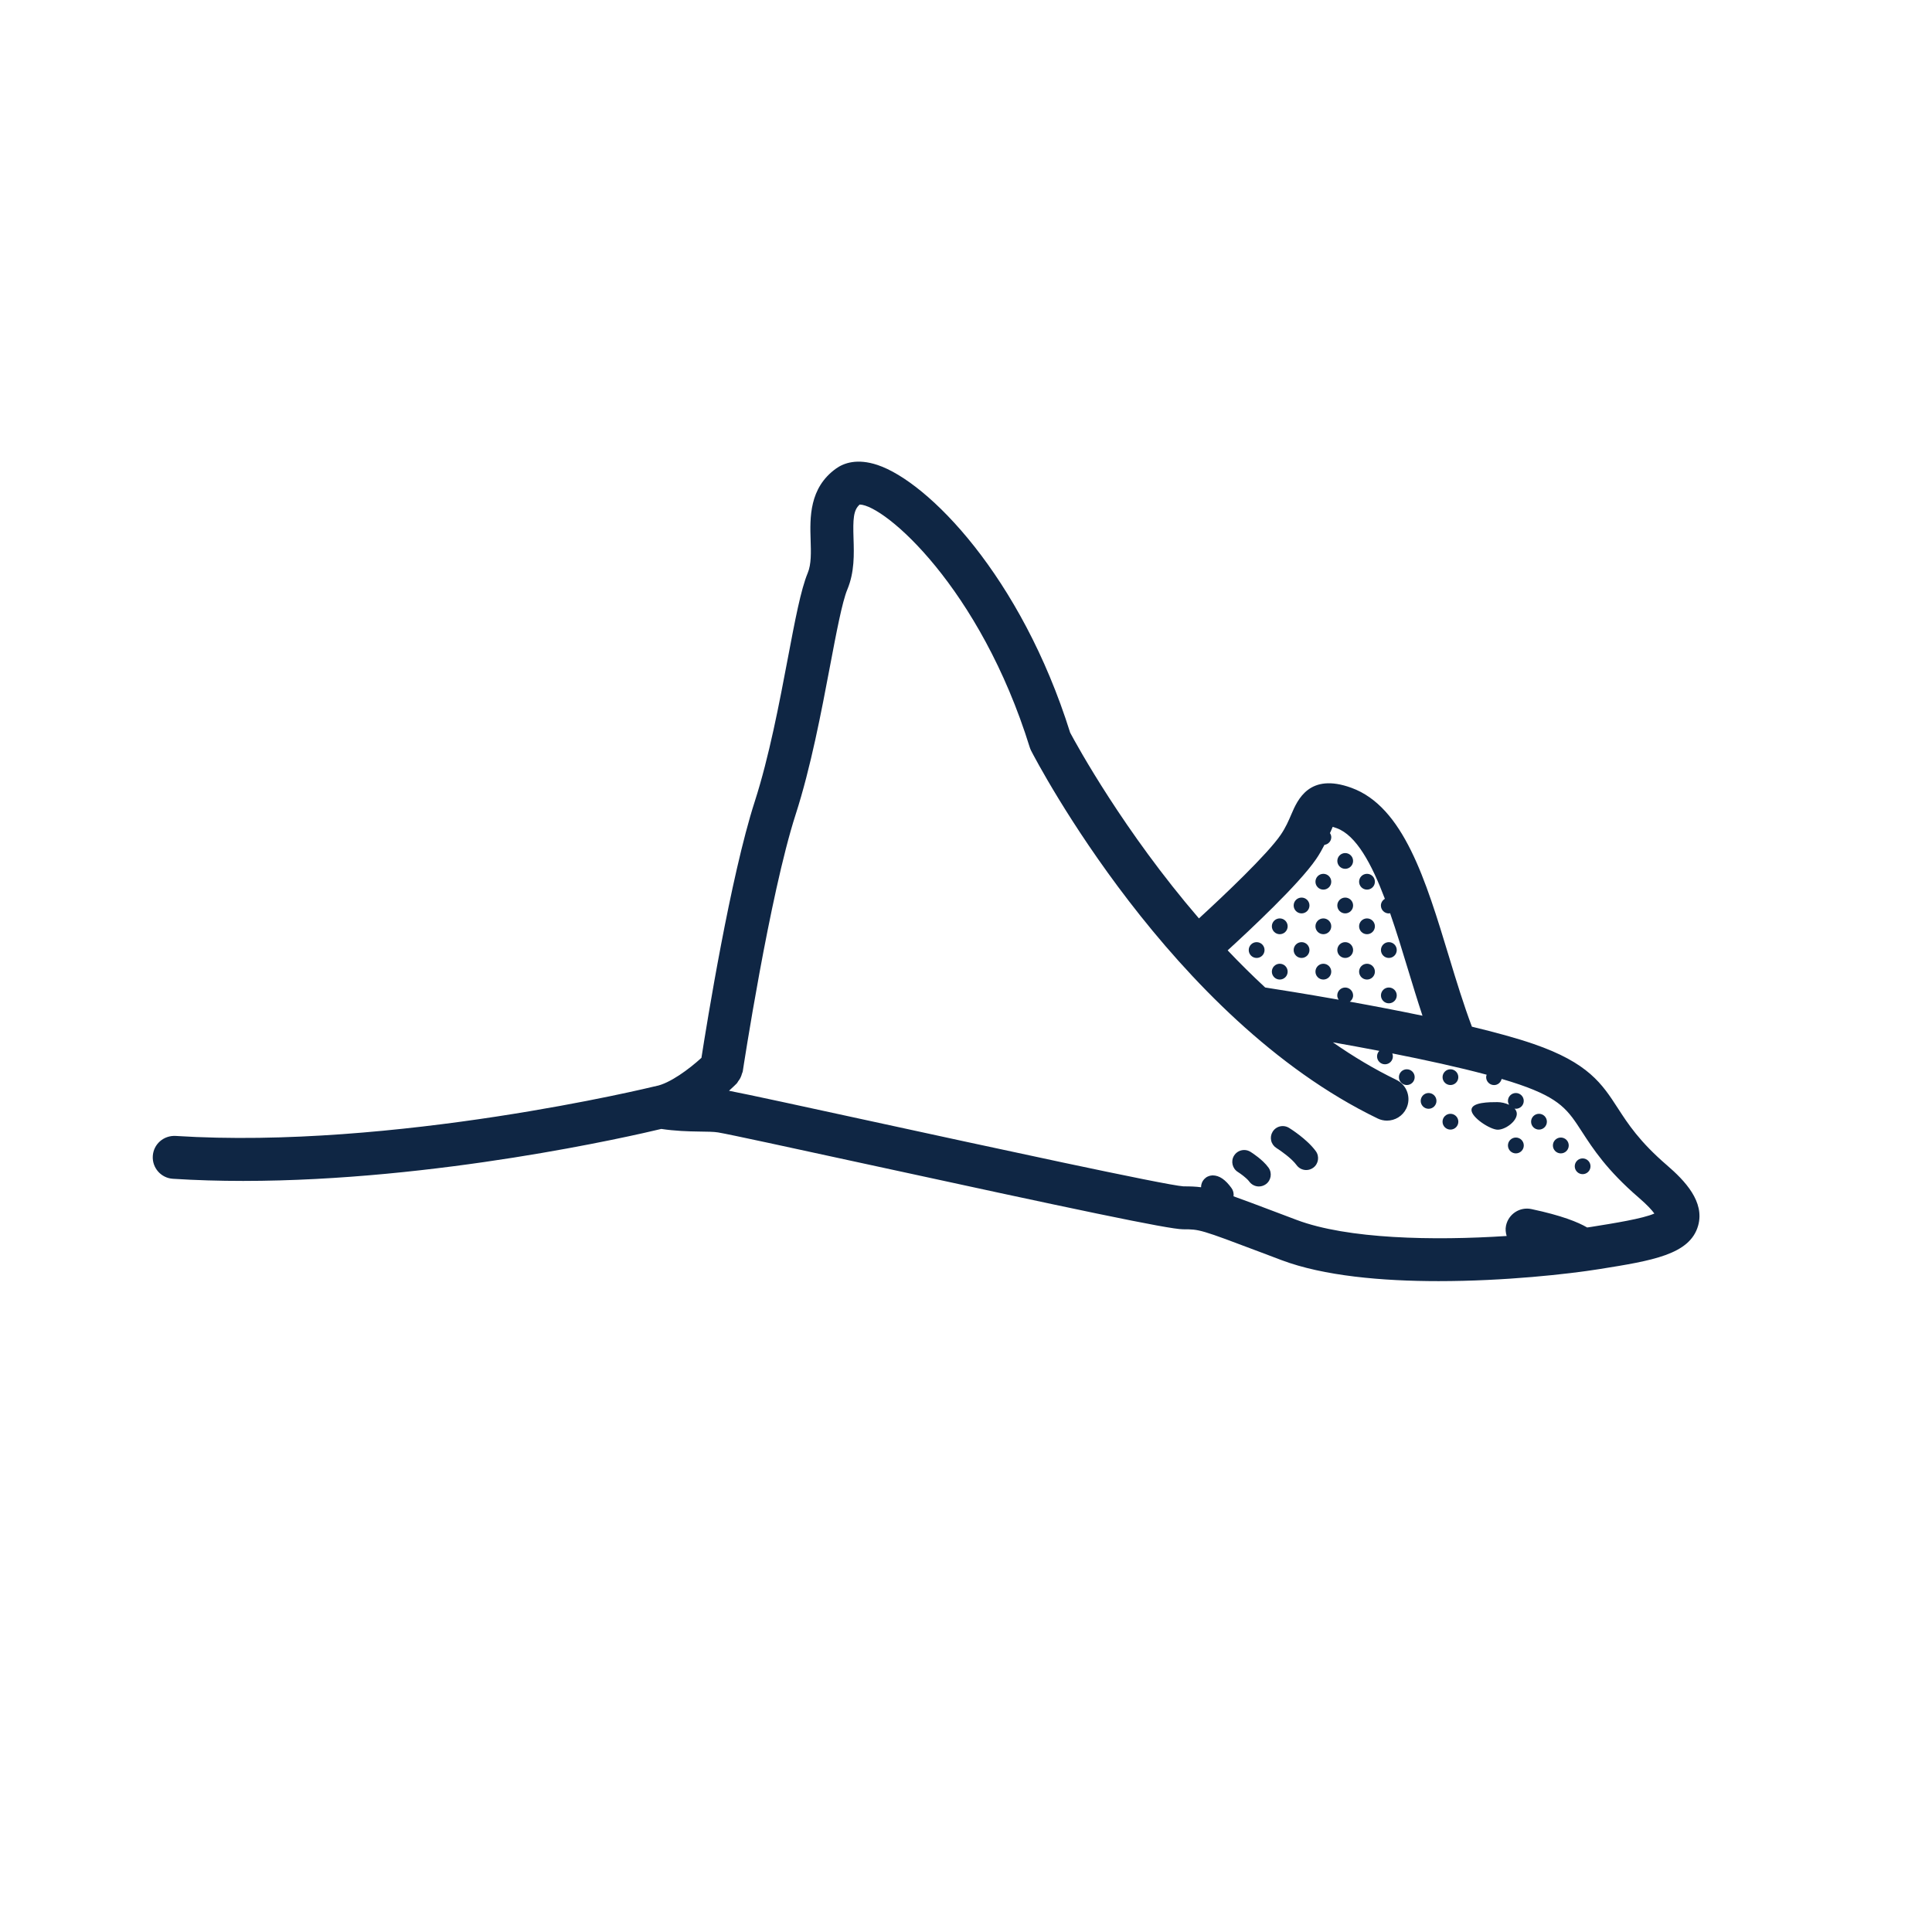 <?xml version="1.0" encoding="UTF-8"?>
<svg xmlns="http://www.w3.org/2000/svg" xmlns:xlink="http://www.w3.org/1999/xlink" x="0px" y="0px" viewBox="0 0 90 90" style="enable-background:new 0 0 90 90;" xml:space="preserve">
<style type="text/css">
	.icon_line{fill:#0F2644;}
	.icon_fill{fill:#24A1E8; opacity:0;}
</style>
<g id="icon-eagleray-fill">
	<path class="icon_fill" d="M78.121,55.771c-0.205-0.284-0.508-0.598-0.926-0.959   c-1.35-1.162-1.912-2.03-2.413-2.803c-0.769-1.186-1.353-1.951-3.564-2.712   c-0.274-0.097-0.579-0.191-0.9-0.285c-0.119-0.035-0.242-0.052-0.364-0.052   c-0.005,0-0.009,0-0.014,0c-0.107-0.066-0.225-0.117-0.349-0.151   c-0.689-0.185-1.503-0.379-2.409-0.579c0.017-0.017,0.036-0.03,0.052-0.047   c0.31-0.347,0.41-0.832,0.265-1.273c-0.231-0.7-0.451-1.42-0.666-2.126   c-0.268-0.885-0.548-1.803-0.85-2.67c-0.042-0.123-0.102-0.235-0.174-0.335   c-0.009-0.123-0.035-0.246-0.081-0.366c-0.604-1.595-1.491-3.498-3.001-4.048   c-0.116-0.043-0.213-0.074-0.29-0.096c-0.118-0.034-0.238-0.05-0.355-0.05   c-0.505,0-0.979,0.296-1.19,0.779c0,0-0.13,0.293-0.139,0.314   c-0.031,0.077-0.056,0.157-0.072,0.237c-0.053,0.067-0.1,0.139-0.14,0.217   c-0.083,0.162-0.177,0.334-0.303,0.519c-0.497,0.73-1.965,2.236-3.926,4.028   c-0.198,0.181-0.31,0.424-0.367,0.683c-4.123-4.569-6.588-9.288-6.735-9.568   C46.915,27.034,42.267,22.25,40.076,22.203c-0.009,0-0.019,0-0.028,0   c-0.315,0-0.62,0.114-0.857,0.322c-0.791,0.693-0.76,1.665-0.729,2.604   c0.02,0.629,0.041,1.279-0.189,1.831c-0.277,0.664-0.516,1.885-0.889,3.851   c-0.389,2.056-0.873,4.614-1.558,6.736c-1.153,3.577-2.324,10.965-2.494,12.064   c-0.006,0.009-0.013,0.019-0.019,0.027c-0.056,0.054-0.132,0.126-0.225,0.21   c-0.366,0.332-0.513,0.841-0.379,1.316c0.134,0.475,0.525,0.833,1.01,0.925   c0.763,0.145,3.036,0.638,5.914,1.264l0.801,0.174   c8.887,1.932,13.849,2.988,14.708,3.037c0.246,0,0.439,0.005,0.64,0.031   c0.057,0.007,0.112,0.011,0.169,0.011c0.165,0,0.327-0.031,0.479-0.091   c0.148,0.195,0.354,0.35,0.598,0.438c0.443,0.158,1.001,0.368,1.749,0.649   l1.168,0.442c1.651,0.622,4.047,0.938,7.122,0.938c1.029,0,2.107-0.036,3.205-0.108   c0.383-0.024,0.726-0.25,0.953-0.559c0.134-0.182,0.214-0.404,0.238-0.633   c1.034,0.243,1.558,0.468,1.817,0.62c0.194,0.114,0.464,0.168,0.71,0.168   c0.072,0,0.144-0.005,0.21-0.015l0.16-0.023   c1.489-0.238,2.593-0.429,3.233-0.712c0.358-0.159,0.627-0.471,0.729-0.85   C78.425,56.493,78.351,56.088,78.121,55.771z"></path>
</g>
<g id="icon-eagleray-line">
	<g>
		<path class="icon_line" d="M77.65,54.279c-1.275-1.098-1.81-1.923-2.282-2.651    c-0.735-1.135-1.371-2.116-3.931-2.997c-0.792-0.273-1.79-0.544-2.87-0.804    c-0.379-1.007-0.728-2.141-1.064-3.25c-1.092-3.597-2.123-6.996-4.55-7.878    c-1.959-0.713-2.506,0.555-2.797,1.235c-0.129,0.301-0.262,0.613-0.495,0.954    c-0.616,0.904-2.657,2.84-3.81,3.895c-3.494-4.06-5.686-8.066-5.999-8.654    c-2.288-7.29-6.616-11.677-8.969-12.467c-0.96-0.322-1.583-0.088-1.936,0.165    c-1.261,0.904-1.217,2.304-1.185,3.326c0.018,0.581,0.036,1.129-0.135,1.54    c-0.32,0.769-0.589,2.19-0.93,3.989c-0.386,2.037-0.866,4.573-1.536,6.651    c-1.135,3.518-2.238,10.364-2.485,11.945c-0.564,0.517-1.476,1.196-2.122,1.317    c-0.011,0.002-0.019,0.009-0.029,0.011c-0.009,0.002-0.018-0.001-0.027,0.001    c-0.12,0.029-12.139,2.959-22.318,2.309c-0.557-0.029-1.027,0.383-1.062,0.934    c-0.035,0.551,0.383,1.027,0.934,1.062c1.082,0.069,2.177,0.1,3.275,0.1    c9.015,0,18.104-2.092,19.479-2.422c0.631,0.095,1.259,0.116,1.772,0.122    c0.351,0.004,0.682,0.008,0.87,0.04c0.523,0.087,3.45,0.724,6.838,1.46    c9.711,2.111,14.156,3.053,14.826,3.053c0.771,0,0.786,0,3.659,1.086    l0.925,0.35c1.963,0.74,4.687,0.979,7.319,0.979    c3.08,0,6.034-0.327,7.499-0.562c2.444-0.391,4.209-0.673,4.591-2.021    C79.421,55.983,78.494,55.006,77.65,54.279z M61.313,40.015    c0.159-0.233,0.28-0.452,0.385-0.658C61.877,39.332,62.016,39.184,62.016,39    c0-0.072-0.026-0.135-0.062-0.191c0.011-0.026,0.029-0.062,0.04-0.087    c0.027-0.063,0.059-0.137,0.088-0.204c0.05,0.014,0.112,0.034,0.188,0.062    c0.909,0.331,1.626,1.661,2.243,3.291c-0.108,0.064-0.185,0.177-0.185,0.312    c0,0.204,0.166,0.368,0.37,0.368c0.021,0,0.038-0.008,0.058-0.012    c0.296,0.851,0.57,1.752,0.833,2.62c0.218,0.718,0.441,1.447,0.676,2.157    c-1.157-0.241-2.322-0.463-3.385-0.654c0.09-0.067,0.153-0.169,0.153-0.289    c0-0.204-0.165-0.37-0.369-0.37s-0.369,0.166-0.369,0.37    c0,0.074,0.028,0.139,0.066,0.197c-1.584-0.28-2.86-0.482-3.424-0.569    c-0.607-0.563-1.192-1.142-1.748-1.73    C58.218,43.331,60.518,41.182,61.313,40.015z M74.141,57.151    c-0.065,0.01-0.138,0.02-0.205,0.03c-0.426-0.249-1.18-0.556-2.593-0.857    c-0.545-0.117-1.071,0.23-1.187,0.77c-0.036,0.167-0.015,0.329,0.03,0.483    c-3.402,0.223-7.412,0.146-9.784-0.749l-0.924-0.349    c-0.881-0.333-1.519-0.574-2.014-0.75c0.017-0.139-0.016-0.277-0.1-0.39    c-0.278-0.382-0.557-0.585-0.876-0.585c-0.004,0-0.009,0-0.013,0    c-0.148,0.007-0.285,0.071-0.384,0.18c-0.094,0.103-0.141,0.234-0.141,0.373    c-0.253-0.034-0.497-0.042-0.808-0.042c-0.003,0-0.006,0-0.009,0    c-0.818-0.05-9.334-1.902-14.423-3.008c-3.265-0.709-5.899-1.283-6.75-1.445    c0.192-0.173,0.32-0.301,0.364-0.345c0.028-0.028,0.039-0.064,0.062-0.095    c0.041-0.052,0.076-0.103,0.106-0.163c0.032-0.063,0.053-0.126,0.071-0.193    c0.009-0.036,0.032-0.064,0.037-0.102c0.012-0.082,1.252-8.213,2.463-11.968    c0.709-2.197,1.202-4.801,1.598-6.893c0.294-1.551,0.571-3.016,0.811-3.592    c0.338-0.811,0.312-1.641,0.289-2.373c-0.029-0.901-0.01-1.325,0.287-1.585    c1.17,0.025,5.612,3.873,7.921,11.308c0.018,0.056,0.04,0.11,0.066,0.162    c0.261,0.507,6.514,12.476,16.141,17.13c0.14,0.068,0.288,0.1,0.435,0.1    c0.372,0,0.728-0.208,0.901-0.565c0.24-0.497,0.032-1.095-0.465-1.335    c-1.025-0.496-2.012-1.089-2.958-1.748c0.682,0.121,1.413,0.254,2.165,0.399    c-0.064,0.066-0.105,0.156-0.105,0.256c0,0.204,0.165,0.369,0.369,0.369    s0.368-0.165,0.368-0.369c0-0.049-0.011-0.095-0.028-0.138    c1.532,0.303,3.091,0.642,4.396,0.992c-0.012,0.037-0.023,0.074-0.023,0.115    c0,0.203,0.166,0.368,0.37,0.368c0.174,0,0.313-0.124,0.352-0.287    c0.298,0.087,0.581,0.175,0.835,0.263c1.908,0.657,2.262,1.203,2.904,2.194    c0.518,0.799,1.162,1.794,2.655,3.08c0.405,0.349,0.614,0.587,0.72,0.734    C76.528,56.77,75.195,56.982,74.141,57.151z"></path>
		<circle class="icon_line" cx="61.647" cy="45.263" r="0.368"></circle>
		<circle class="icon_line" cx="61.647" cy="43.151" r="0.368"></circle>
		<circle class="icon_line" cx="61.647" cy="41.074" r="0.368"></circle>
		<circle class="icon_line" cx="60.632" cy="42.181" r="0.368"></circle>
		<circle class="icon_line" cx="60.632" cy="44.257" r="0.368"></circle>
		<circle class="icon_line" cx="62.665" cy="40.106" r="0.367"></circle>
		<circle class="icon_line" cx="64.698" cy="46.37" r="0.368"></circle>
		<circle class="icon_line" cx="64.698" cy="44.257" r="0.368"></circle>
		<circle class="icon_line" cx="62.665" cy="42.181" r="0.368"></circle>
		<circle class="icon_line" cx="63.68" cy="41.074" r="0.368"></circle>
		<circle class="icon_line" cx="59.616" cy="43.151" r="0.368"></circle>
		<circle class="icon_line" cx="63.68" cy="43.151" r="0.368"></circle>
		<circle class="icon_line" cx="63.68" cy="45.263" r="0.368"></circle>
		<circle class="icon_line" cx="62.665" cy="44.257" r="0.368"></circle>
		<circle class="icon_line" cx="67.567" cy="50.178" r="0.367"></circle>
		<circle class="icon_line" cx="70.615" cy="53.36" r="0.369"></circle>
		<circle class="icon_line" cx="71.692" cy="52.253" r="0.368"></circle>
		<path class="icon_line" d="M70.615,50.917c-0.204,0-0.369,0.165-0.369,0.368    c0,0.066,0.022,0.125,0.053,0.18c-0.17-0.079-0.372-0.124-0.547-0.124    c-0.36,0-1.205,0-1.205,0.365c0,0.356,0.878,0.92,1.223,0.92    c0.359,0,0.889-0.39,0.889-0.74c0-0.094-0.042-0.175-0.105-0.247    c0.021,0.004,0.039,0.012,0.061,0.012c0.203,0,0.367-0.165,0.367-0.367    S70.818,50.917,70.615,50.917z"></path>
		<circle class="icon_line" cx="72.709" cy="53.36" r="0.369"></circle>
		<circle class="icon_line" cx="73.725" cy="54.33" r="0.367"></circle>
		<path class="icon_line" d="M60.047,52.54c-0.087-0.054-0.188-0.083-0.291-0.083    c-0.194,0-0.37,0.098-0.471,0.262c-0.078,0.125-0.102,0.273-0.069,0.417    c0.034,0.143,0.122,0.266,0.248,0.345c0.181,0.113,0.703,0.476,0.936,0.795    c0.104,0.144,0.272,0.229,0.448,0.229c0.118,0,0.23-0.037,0.326-0.106    c0.247-0.18,0.301-0.527,0.121-0.773    C60.879,53.054,60.081,52.561,60.047,52.54z"></path>
		<circle class="icon_line" cx="59.616" cy="45.263" r="0.368"></circle>
		<path class="icon_line" d="M58.25,53.655c-0.087-0.054-0.188-0.083-0.29-0.083    c-0.195,0-0.371,0.098-0.473,0.262c-0.161,0.258-0.08,0.601,0.179,0.762    c0.122,0.076,0.414,0.287,0.53,0.446c0.104,0.143,0.271,0.228,0.447,0.228    c0.117,0,0.23-0.037,0.327-0.106c0.247-0.18,0.3-0.527,0.12-0.774    C58.825,54.024,58.344,53.714,58.25,53.655z"></path>
		<circle class="icon_line" cx="58.539" cy="44.257" r="0.368"></circle>
		<circle class="icon_line" cx="66.549" cy="51.284" r="0.367"></circle>
		<circle class="icon_line" cx="67.567" cy="52.253" r="0.368"></circle>
		<circle class="icon_line" cx="65.534" cy="50.178" r="0.367"></circle>
	</g>
</g>
</svg>
